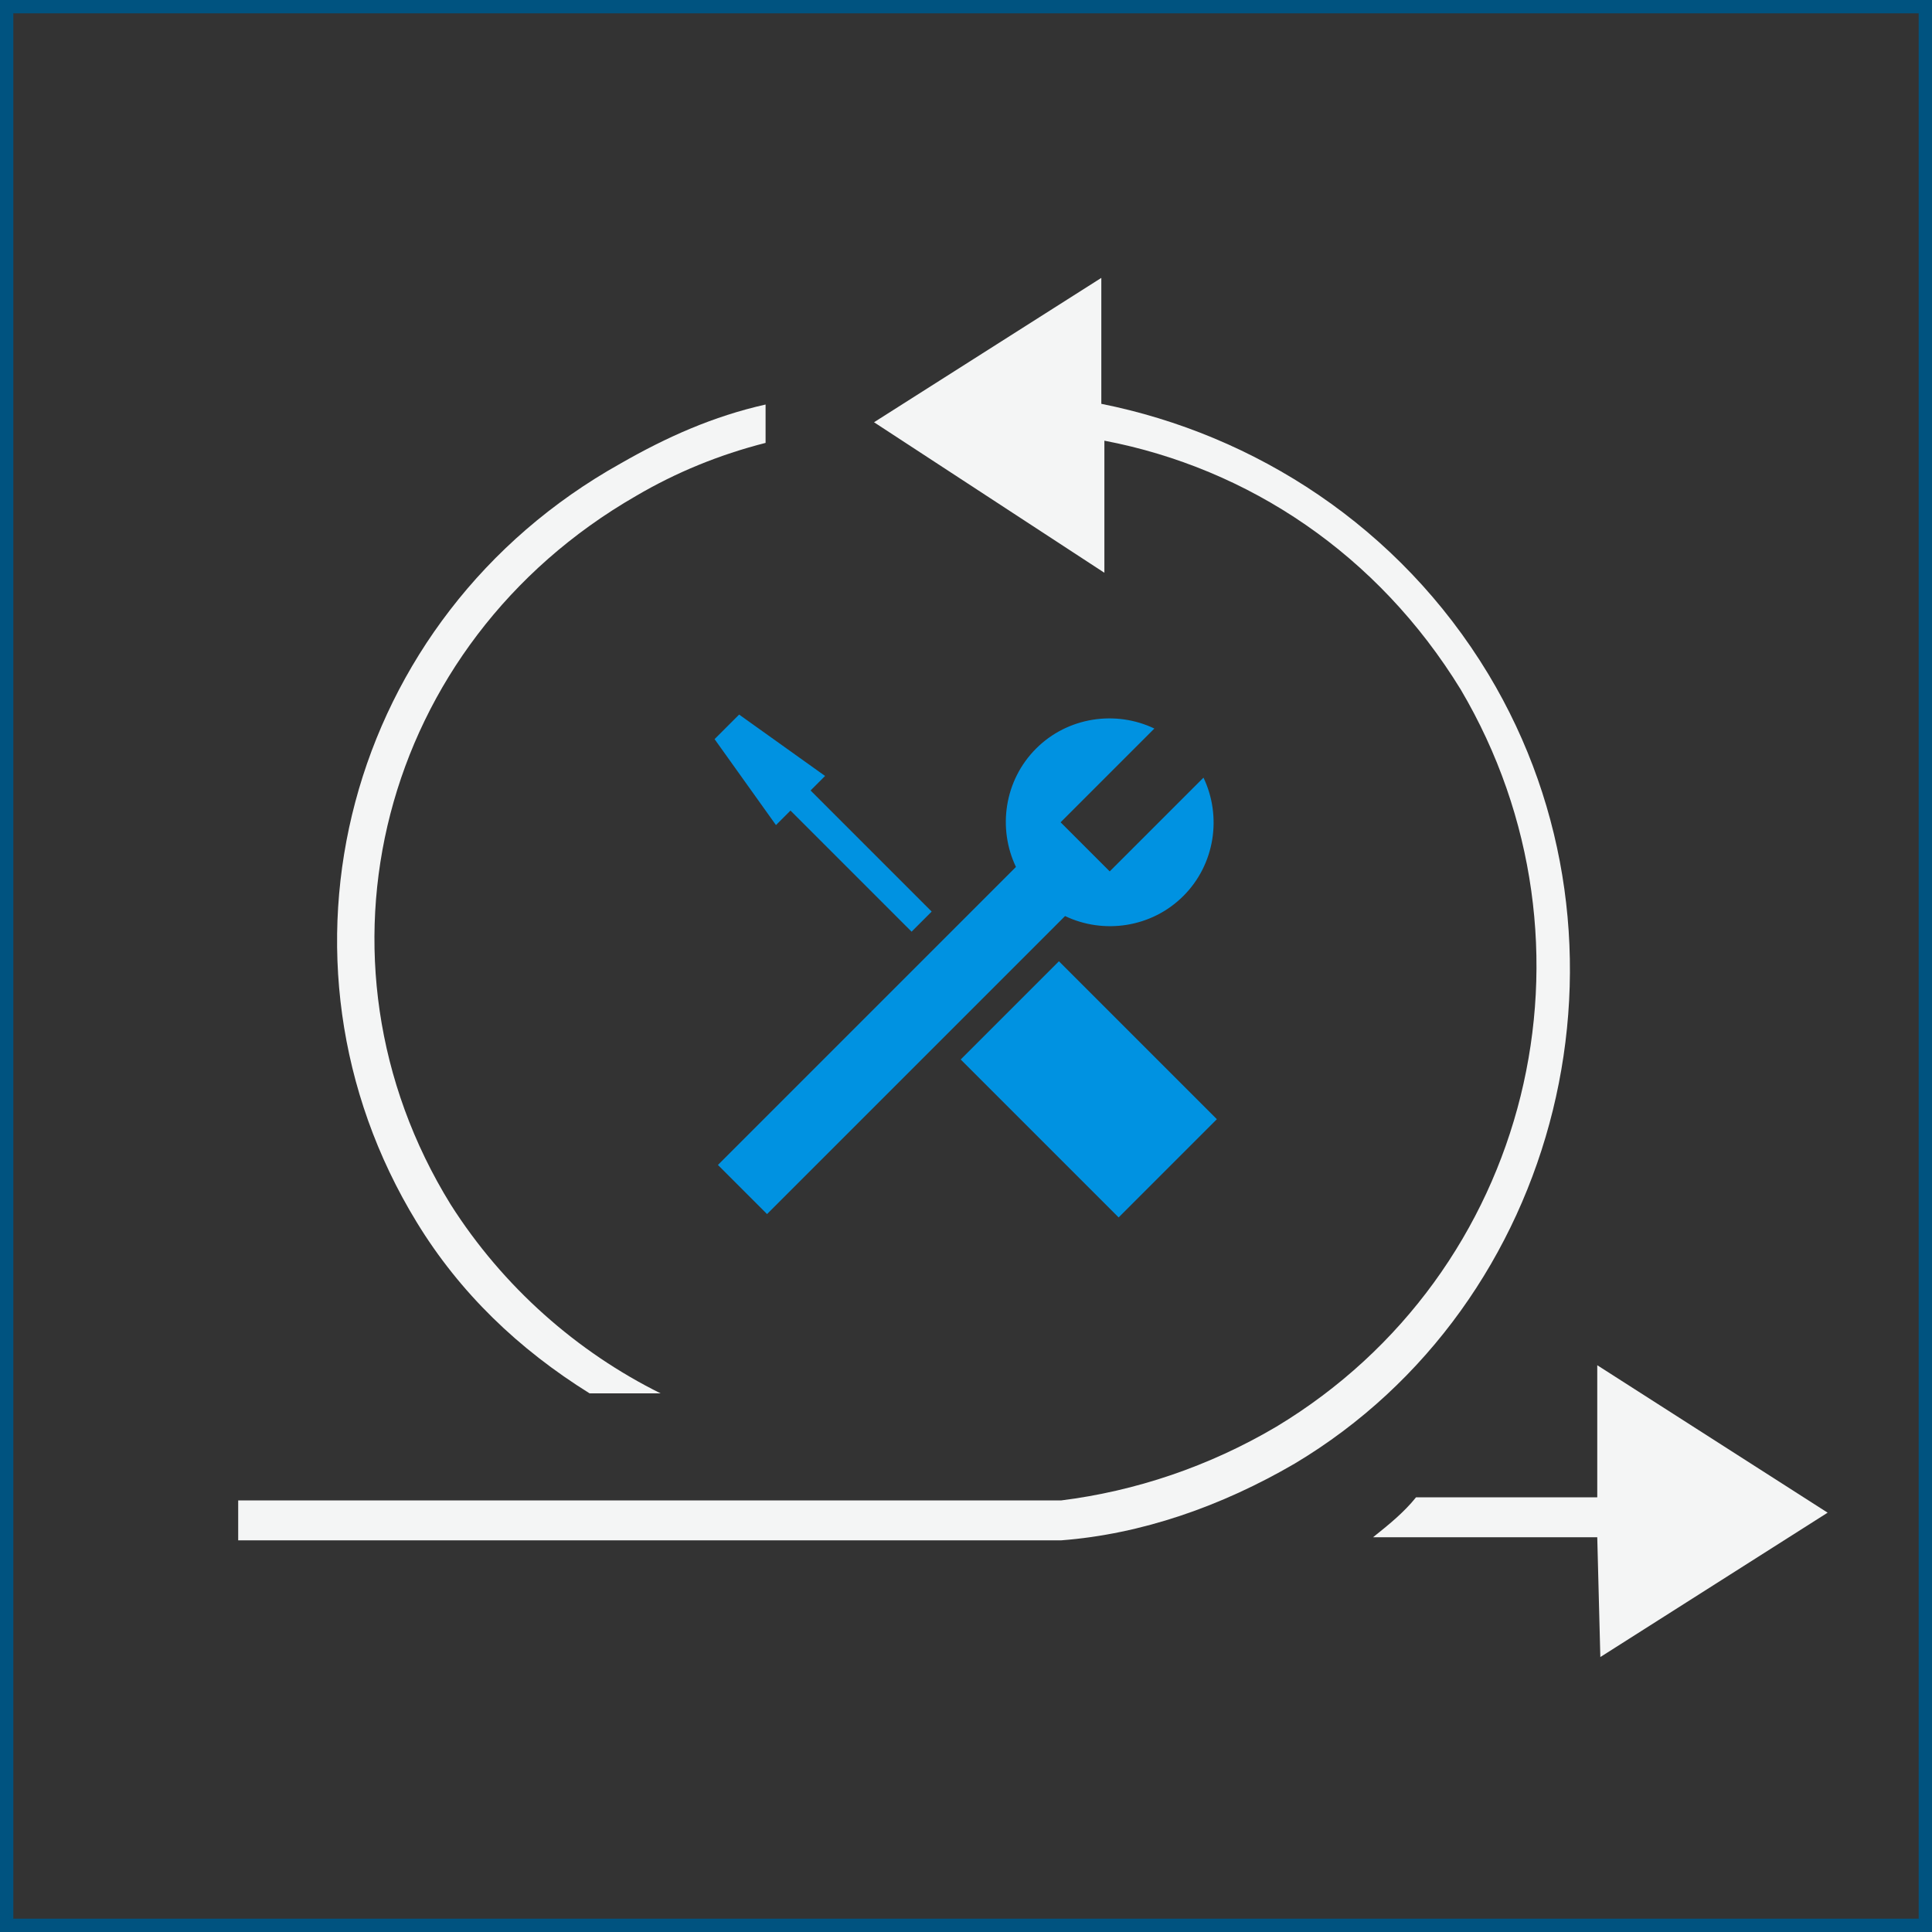 <svg width="145" height="145" viewBox="0 0 145 145" fill="none" xmlns="http://www.w3.org/2000/svg">
<rect x="0" y="0" width="145" height="145" fill="#333333" stroke="none"/>
<rect x="0.5" y="0.5" width="144" height="144" stroke="#005380"/>
<path d="M111.702 50.594C105.017 39.529 94.182 32.613 82.656 30.308V20.856L65.597 31.691L82.886 42.987V33.074C93.721 35.149 103.403 41.604 109.628 51.747C120.924 70.881 114.93 95.547 95.796 107.074C90.724 110.071 85.192 111.915 79.659 112.607H17.877V115.604H79.659C85.653 115.143 91.646 113.068 97.179 109.84C117.235 97.853 123.921 70.881 111.702 50.594Z" fill="#F4F5F5"/>
<path d="M44.249 104.574H49.579C43.322 101.472 37.761 96.599 33.821 90.396C22.466 72.008 28.491 48.304 47.725 37.227C50.737 35.455 53.982 34.126 57.458 33.24V30.36C53.518 31.246 50.042 32.797 46.566 34.791C25.942 46.31 19.222 72.008 31.272 91.725C34.516 97.042 38.919 101.251 44.249 104.574Z" fill="#F4F5F5"/>
<path d="M119.877 107.304V112.376H106.276C105.354 113.529 104.201 114.451 103.049 115.373H119.877L120.108 124.364L137.167 113.529L119.877 102.463V107.304Z" fill="#F4F5F5"/>
<path fill-rule="evenodd" clip-rule="evenodd" d="M59.327 60.835L68.416 69.924L69.924 68.416L60.835 59.327L61.924 58.238L55.473 53.63L53.63 55.473L58.238 61.924L59.327 60.835ZM88.815 67.243C91.203 64.856 91.705 61.254 90.323 58.364L83.286 65.4L79.6 61.714L86.637 54.678C83.747 53.295 80.145 53.798 77.757 56.185C75.37 58.573 74.867 62.175 76.249 65.065L53.882 87.433L57.568 91.119L79.935 68.751C82.825 70.134 86.427 69.631 88.815 67.243ZM72.102 79.516L83.956 91.37L85.799 89.527L89.485 85.841L91.328 83.998L79.474 72.144L72.102 79.516Z" fill="#0092E1"/>
</svg>
